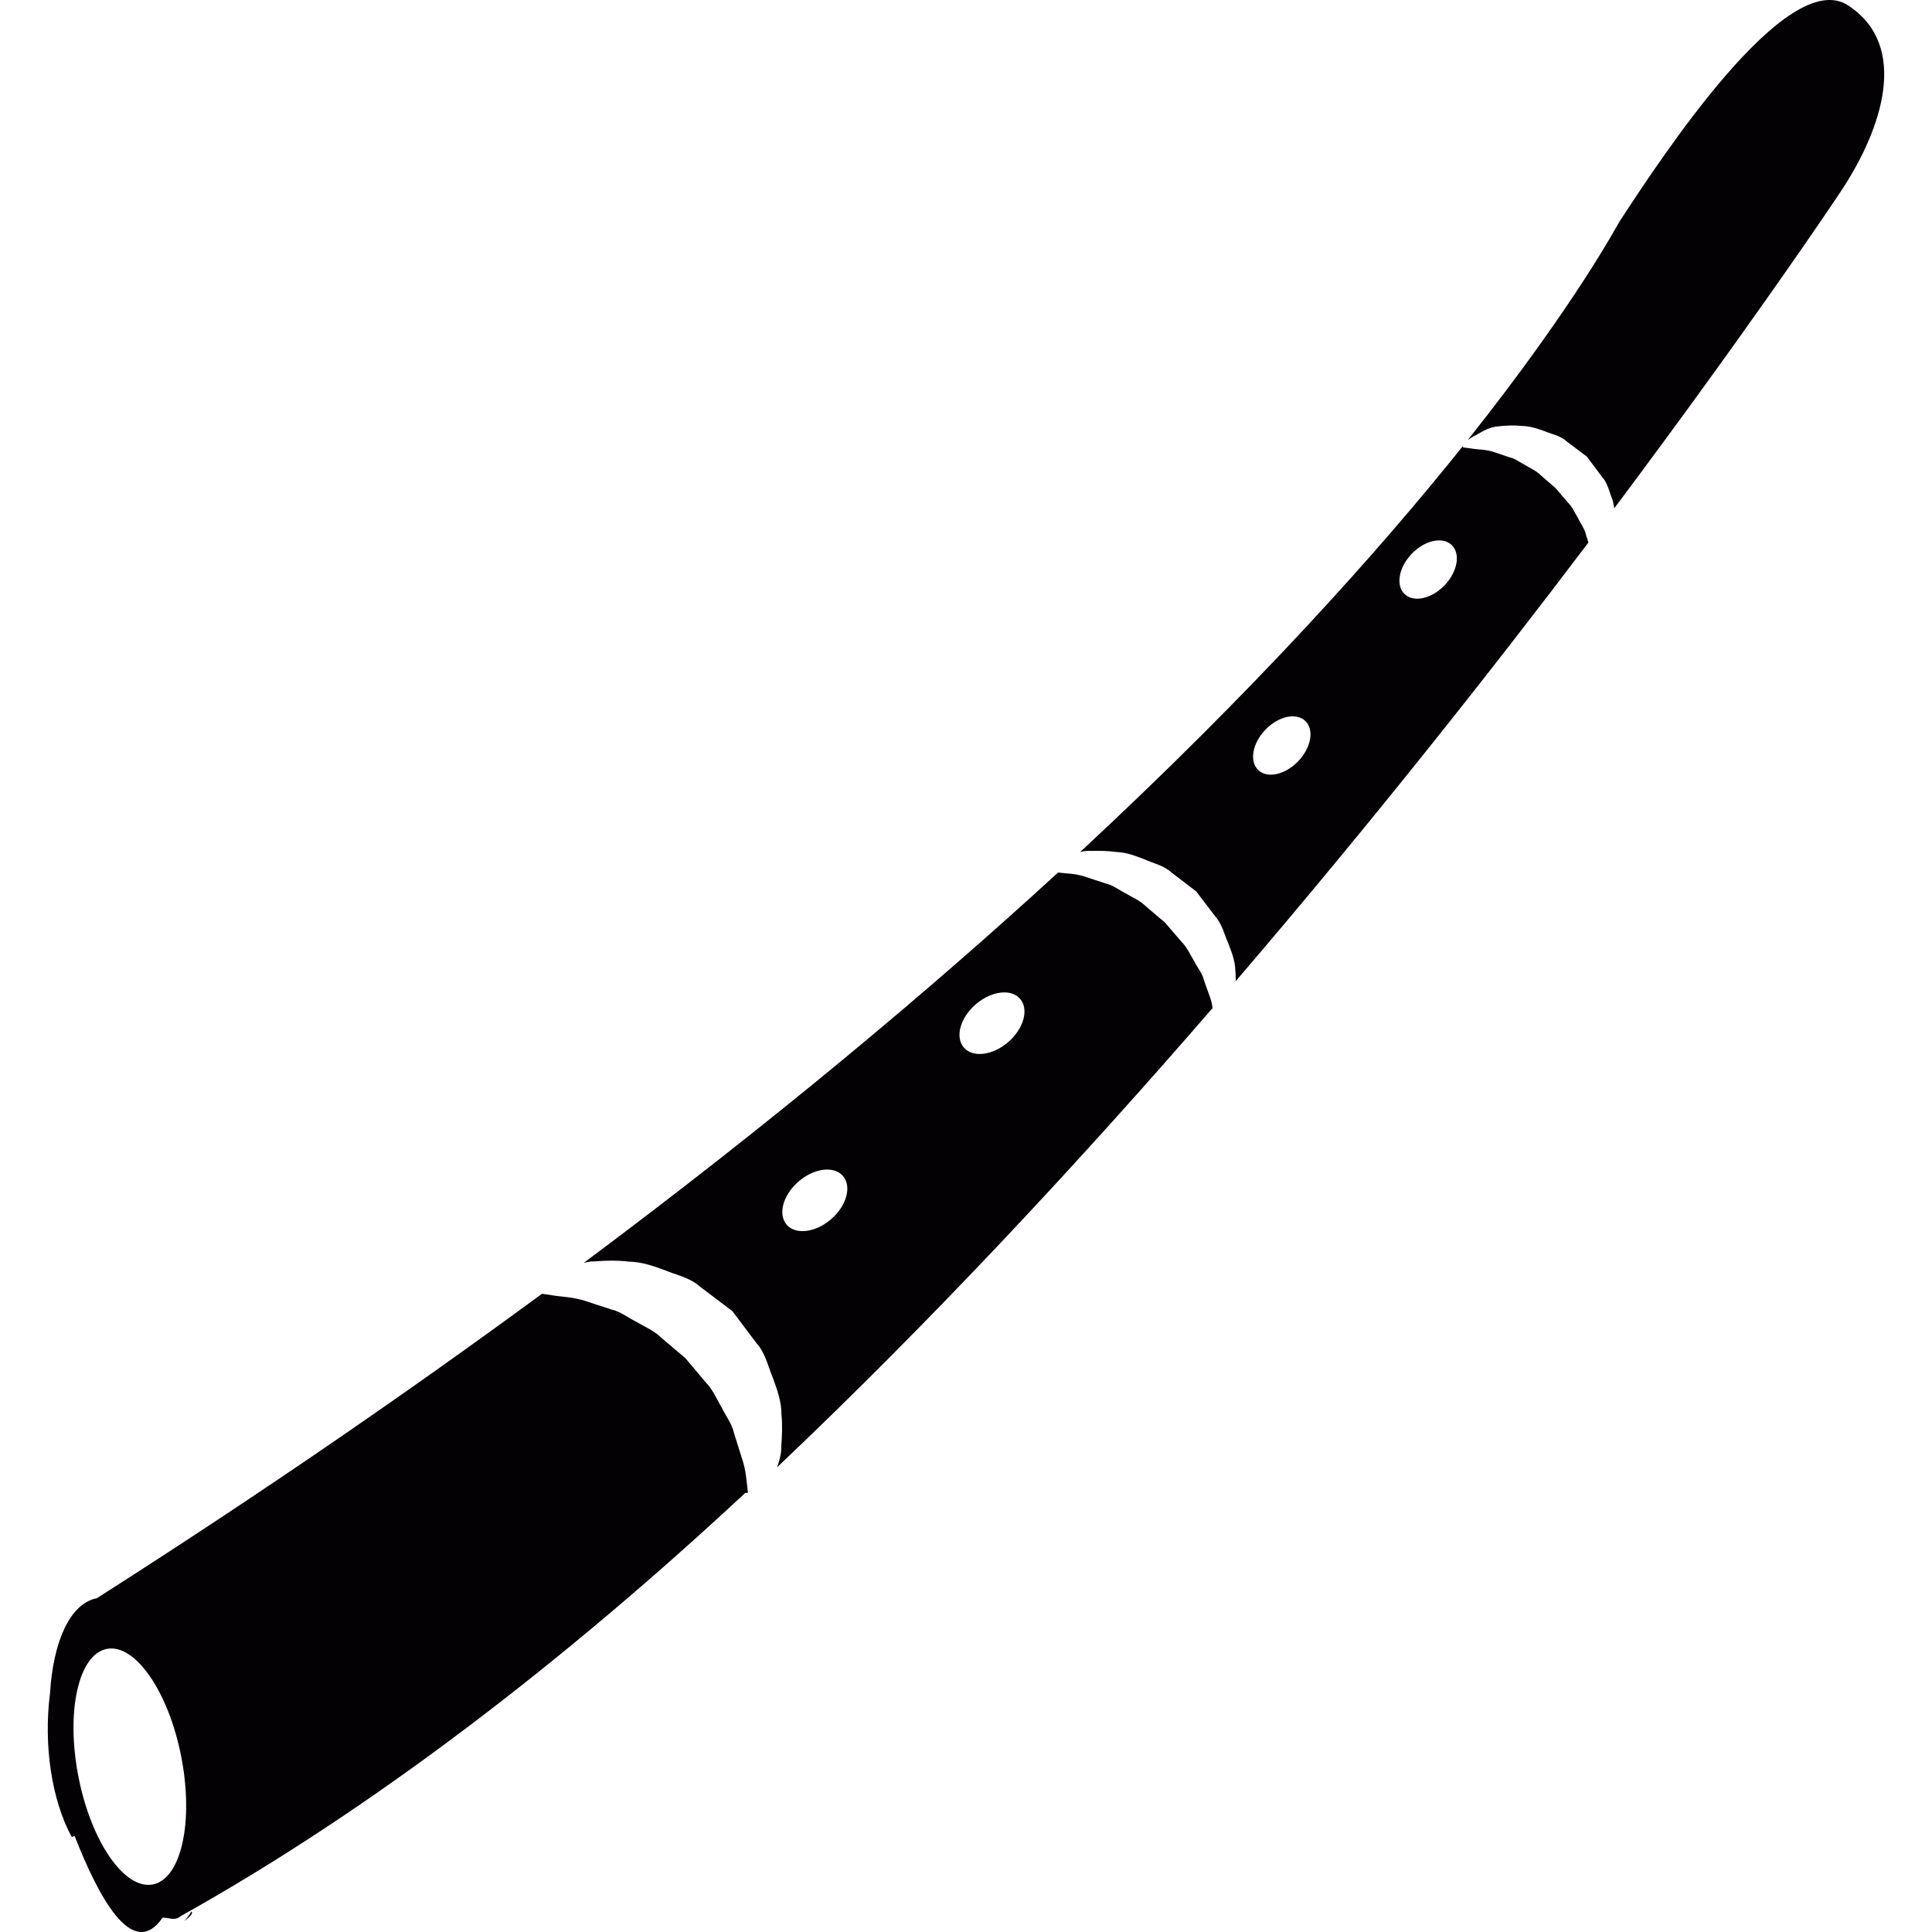 <?xml version="1.0" encoding="iso-8859-1"?>
<!-- Uploaded to: SVG Repo, www.svgrepo.com, Generator: SVG Repo Mixer Tools -->
<svg height="800px" width="800px" version="1.1" id="Capa_1" xmlns="http://www.w3.org/2000/svg" xmlns:xlink="http://www.w3.org/1999/xlink" 
	 viewBox="0 0 43.623 43.623" xml:space="preserve">
<g>
	<path style="fill:#030104;" d="M35.632,11.704c-0.071-0.116-0.125-0.255-0.229-0.356l-0.282-0.33l-0.328-0.283
		c-0.101-0.104-0.234-0.159-0.349-0.23c-0.121-0.061-0.228-0.149-0.349-0.176c-0.118-0.039-0.229-0.077-0.331-0.111
		c-0.204-0.077-0.403-0.064-0.528-0.09c-0.13-0.016-0.204-0.025-0.204-0.025l0.004-0.038c-1.9,2.377-4.69,5.498-8.646,9.172
		c0.073-0.019,0.153-0.03,0.248-0.024c0.177-0.004,0.377-0.003,0.589,0.026c0.227,0.012,0.408,0.086,0.616,0.165
		c0.197,0.089,0.437,0.137,0.608,0.296c0.184,0.141,0.372,0.285,0.559,0.428c0.143,0.188,0.286,0.375,0.427,0.56
		c0.156,0.173,0.207,0.411,0.295,0.608c0.078,0.204,0.155,0.399,0.16,0.604c0.012,0.09,0.006,0.168,0.009,0.254
		c3.063-3.573,5.775-7.009,7.964-9.904c-0.019-0.063-0.037-0.122-0.057-0.183C35.78,11.943,35.693,11.825,35.632,11.704z
		 M29.312,17.189c-0.294,0.306-0.698,0.394-0.902,0.198c-0.205-0.197-0.132-0.604,0.161-0.91c0.294-0.306,0.698-0.394,0.902-0.198
		C29.678,16.476,29.605,16.883,29.312,17.189z M32.617,13.216c-0.294,0.306-0.698,0.394-0.902,0.198
		c-0.205-0.197-0.133-0.605,0.161-0.91c0.294-0.306,0.698-0.394,0.902-0.198C32.983,12.503,32.91,12.91,32.617,13.216z
		 M41.595,4.275c-0.23,0.351-2.128,3.172-5.145,7.2c-0.017-0.067-0.018-0.134-0.045-0.201c-0.068-0.163-0.103-0.362-0.23-0.504
		l-0.346-0.461l-0.46-0.346c-0.14-0.129-0.34-0.162-0.503-0.231c-0.172-0.061-0.322-0.111-0.512-0.115
		c-0.177-0.019-0.345-0.009-0.49,0.006c-0.291,0.018-0.447,0.165-0.599,0.232c-0.053,0.032-0.09,0.057-0.125,0.081
		c2.427-3.054,3.372-4.85,3.436-4.948c0.908-1.385,3.767-5.773,5.153-4.866C43.115,1.03,42.503,2.889,41.595,4.275z M27.187,22.139
		c-0.035-0.16-0.147-0.283-0.226-0.44c-0.091-0.151-0.161-0.315-0.294-0.447l-0.363-0.422l-0.426-0.361
		c-0.132-0.134-0.304-0.202-0.454-0.294c-0.157-0.079-0.295-0.191-0.453-0.225c-0.153-0.05-0.297-0.098-0.431-0.142
		c-0.25-0.092-0.485-0.082-0.648-0.109c-2.922,2.681-6.459,5.643-10.713,8.817c0.075-0.019,0.151-0.038,0.246-0.035
		c0.23-0.018,0.495-0.028,0.774,0.005c0.3,0.009,0.537,0.093,0.81,0.193c0.258,0.111,0.574,0.167,0.797,0.373
		c0.241,0.182,0.486,0.367,0.73,0.552c0.185,0.245,0.37,0.49,0.551,0.731c0.202,0.226,0.261,0.539,0.371,0.797
		c0.098,0.267,0.186,0.524,0.186,0.792c0.026,0.259,0.013,0.508-0.003,0.728c0.005,0.171-0.043,0.331-0.096,0.479
		c3.49-3.308,6.821-6.888,9.835-10.371c-0.013-0.069-0.019-0.133-0.05-0.216C27.286,22.409,27.238,22.294,27.187,22.139z
		 M18.766,27.528c-0.351,0.304-0.8,0.36-1.003,0.125c-0.203-0.234-0.084-0.671,0.267-0.975c0.351-0.304,0.8-0.36,1.003-0.125
		C19.236,26.788,19.117,27.225,18.766,27.528z M22.766,23.528c-0.351,0.304-0.8,0.36-1.003,0.125
		c-0.203-0.234-0.084-0.671,0.267-0.975c0.351-0.304,0.8-0.36,1.003-0.125C23.236,22.788,23.117,23.225,22.766,23.528z
		 M16.572,32.353c-0.043-0.2-0.183-0.382-0.28-0.578c-0.113-0.188-0.199-0.408-0.366-0.573c-0.149-0.176-0.3-0.357-0.451-0.536
		c-0.179-0.151-0.358-0.304-0.534-0.452c-0.164-0.167-0.38-0.253-0.568-0.366c-0.196-0.097-0.369-0.238-0.566-0.28
		c-0.19-0.062-0.37-0.121-0.535-0.175c-0.329-0.119-0.649-0.111-0.852-0.155c-0.023-0.003-0.032-0.004-0.052-0.007
		c-0.051-0.007-0.094-0.013-0.131-0.018c-2.999,2.204-6.33,4.501-10.051,6.874c-0.607,0.119-0.985,0.977-1.057,2.148
		c-0.15,1.179,0.042,2.415,0.485,3.231c0.021,0.037,0.054-0.035,0.076,0.002c0.518,1.315,1.293,2.831,1.981,1.831
		c0.002,0,0.004,0,0.005,0c0.151,0,0.282,0.079,0.404-0.035c4.274-2.384,8.609-5.704,12.742-9.55
		c0.022-0.021,0.044,0.009,0.066-0.012c-0.029-0.211-0.036-0.497-0.14-0.787C16.693,32.747,16.634,32.545,16.572,32.353z
		 M3.452,42.549c-0.641,0.125-1.394-0.963-1.681-2.432c-0.287-1.469-0.001-2.761,0.64-2.886s1.394,0.963,1.681,2.432
		C4.379,41.132,4.093,42.423,3.452,42.549z M4.159,43.379c0.058-0.066,0.113-0.137,0.163-0.221
		C4.368,43.195,4.292,43.279,4.159,43.379z"/>
</g>
</svg>